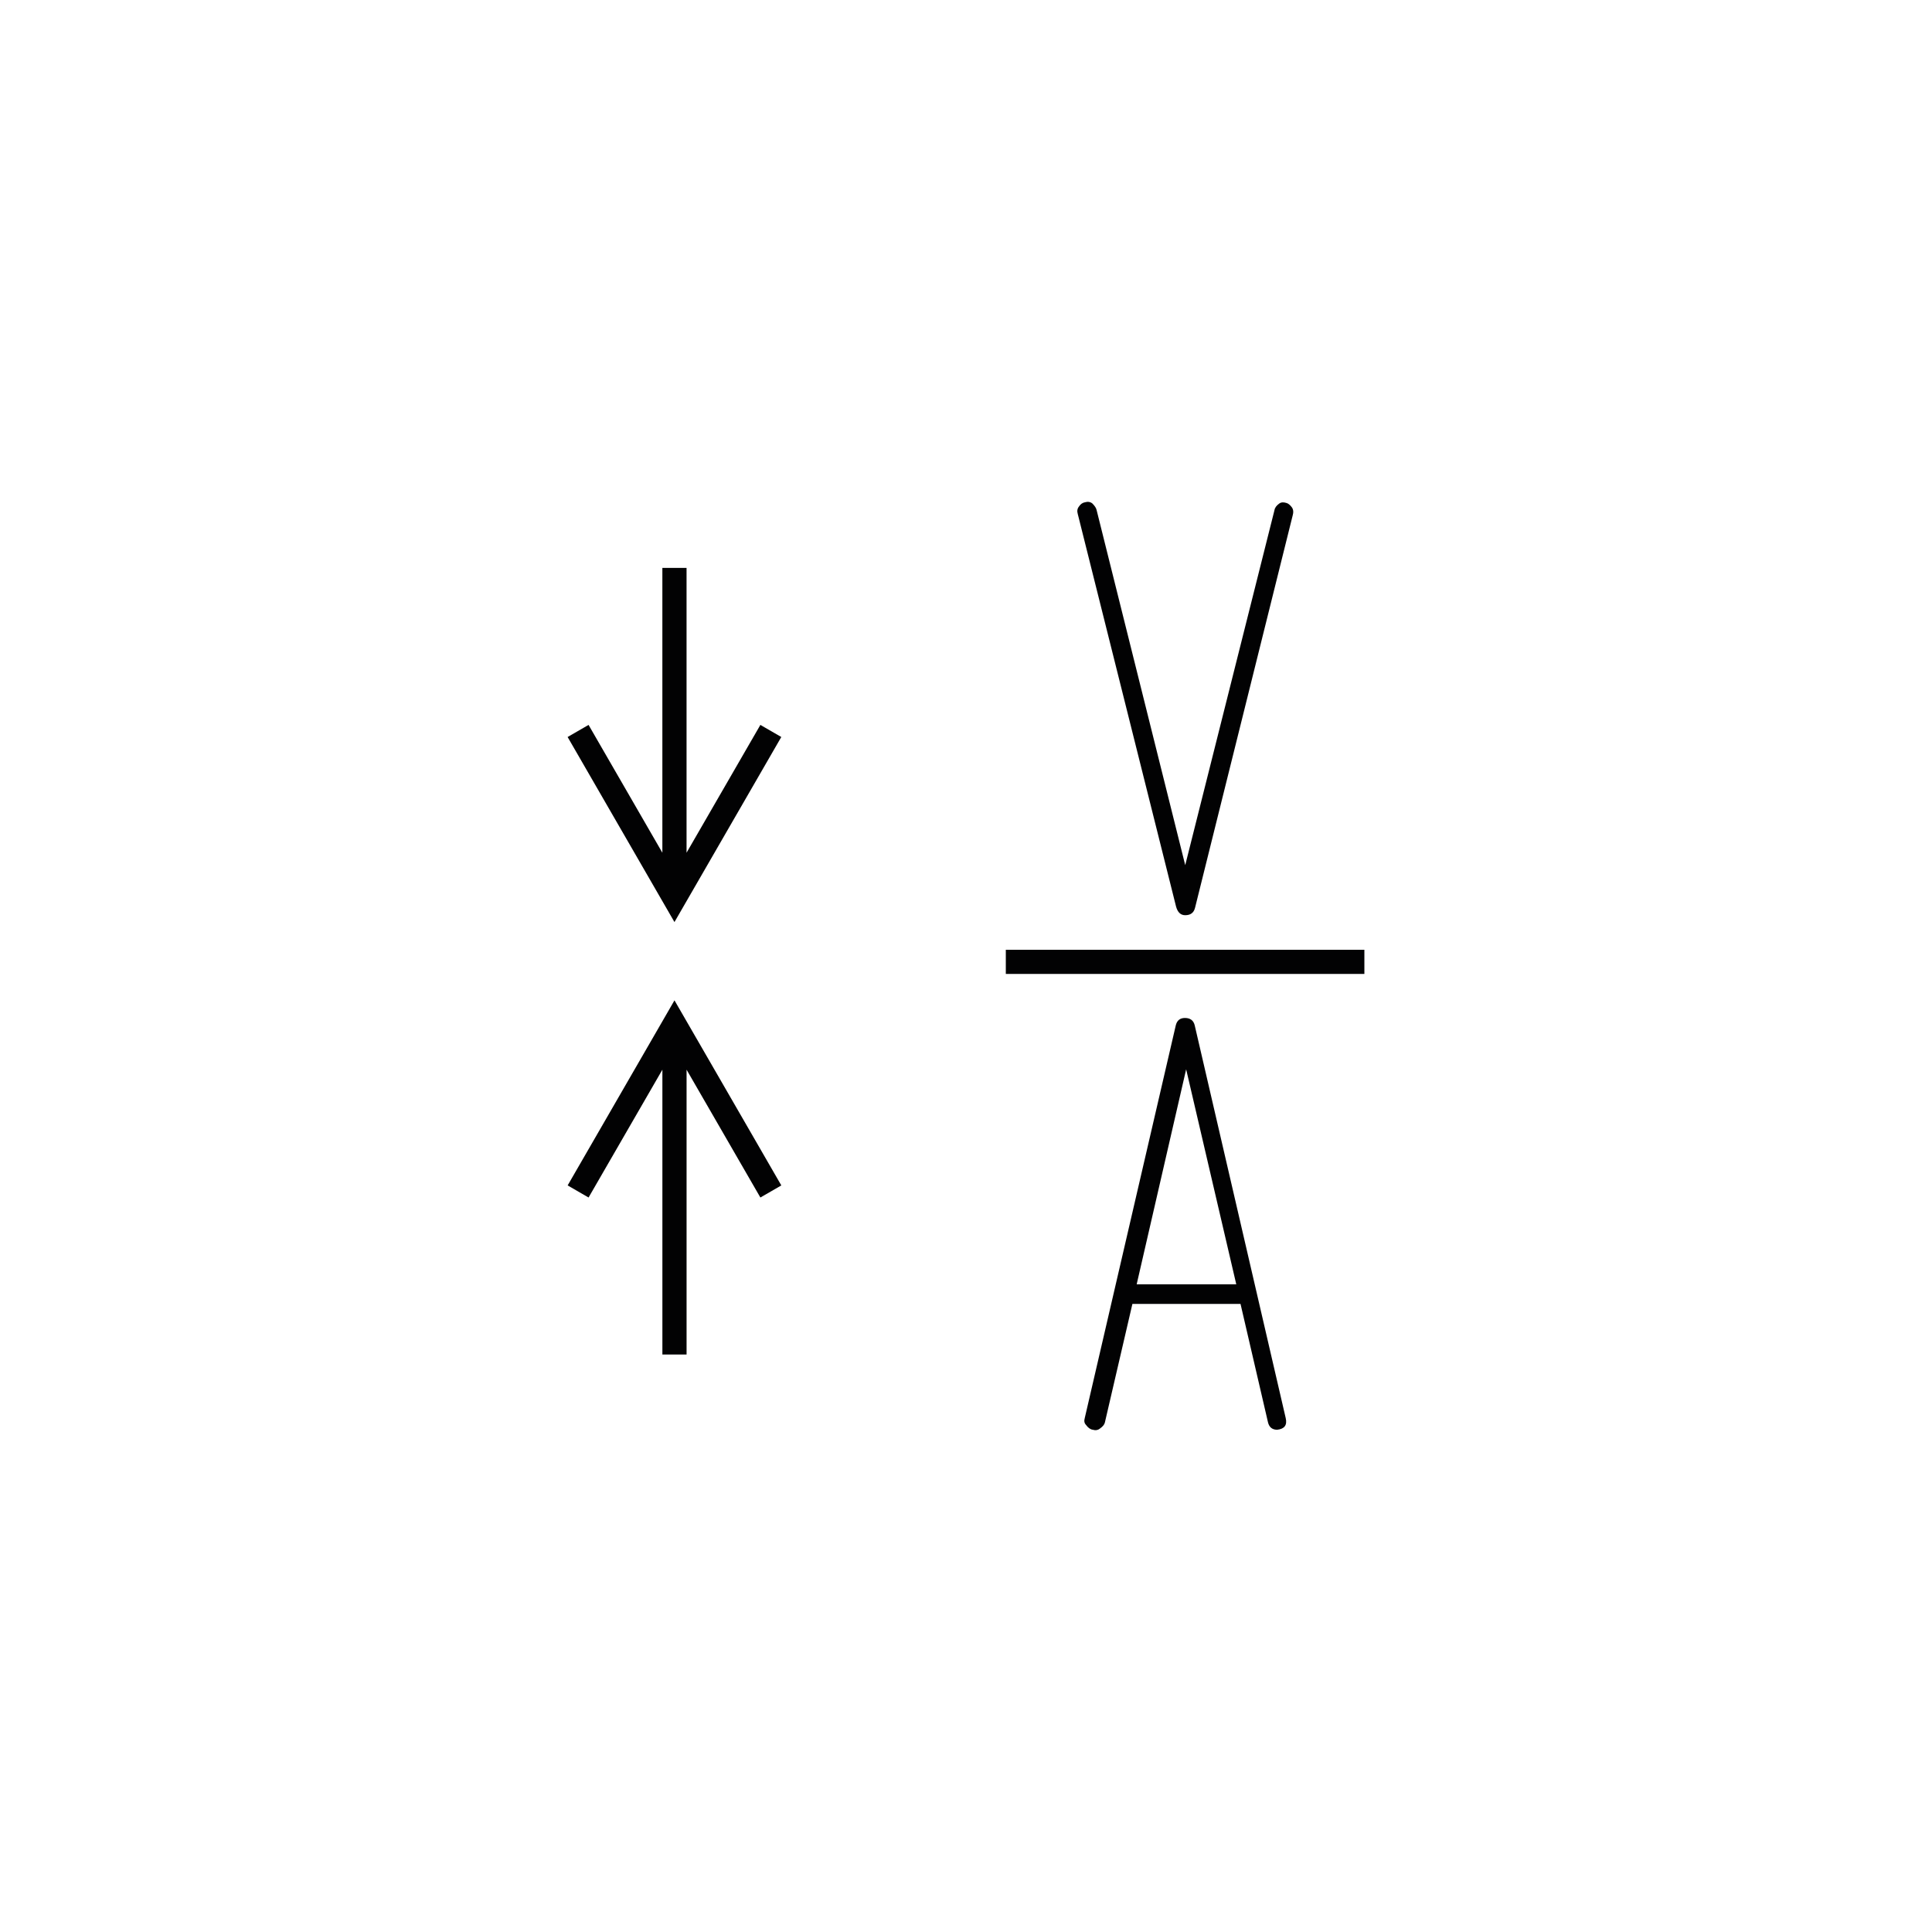 <?xml version="1.0" encoding="utf-8"?>
<!-- Generator: Adobe Illustrator 23.0.2, SVG Export Plug-In . SVG Version: 6.00 Build 0)  -->
<svg version="1.1" id="Layer_1" xmlns="http://www.w3.org/2000/svg" xmlns:xlink="http://www.w3.org/1999/xlink" x="0px" y="0px"
	 width="100px" height="100px" viewBox="0 0 100 100" enable-background="new 0 0 100 100" xml:space="preserve">
<path fill="#020203" d="M35.536,44.137V29.395h-1.252v14.742l-3.82-6.616l-1.084,0.626l5.53,9.579l5.53-9.579l-1.083-0.626
	L35.536,44.137z M34.285,55.367v14.742h1.252V55.367l3.82,6.616l1.084-0.626l-5.53-9.579l-5.53,9.579l1.083,0.626L34.285,55.367z
	 M61.347,47.371c0.275,0,0.443-0.126,0.507-0.38l5.06-20.332c0.041-0.147,0.032-0.273-0.032-0.379
	c-0.106-0.147-0.212-0.232-0.317-0.252c-0.147-0.043-0.263-0.032-0.347,0.032c-0.148,0.106-0.232,0.221-0.252,0.347L61.347,44.78
	l-4.585-18.373c-0.021-0.106-0.095-0.221-0.221-0.347c-0.106-0.085-0.233-0.106-0.379-0.063c-0.127,0.02-0.233,0.095-0.316,0.221
	c-0.084,0.106-0.106,0.232-0.063,0.379l5.091,20.332C60.957,47.225,61.114,47.371,61.347,47.371z M61.332,52.69
	c-0.252,0-0.41,0.126-0.473,0.379l-4.713,20.332c-0.043,0.148-0.021,0.263,0.063,0.349c0.106,0.148,0.222,0.234,0.348,0.252
	c0.148,0.045,0.274,0.022,0.379-0.063c0.148-0.104,0.232-0.212,0.253-0.315l1.424-6.134h5.596l1.423,6.134
	c0.063,0.252,0.221,0.379,0.475,0.379c0.379-0.041,0.525-0.241,0.442-0.601L61.838,53.07C61.776,52.816,61.606,52.69,61.332,52.69z
	 M58.834,66.476l2.561-11.129l2.594,11.129H58.834z M52.061,49.159h18.559v1.252H52.061V49.159z"/>
</svg>
